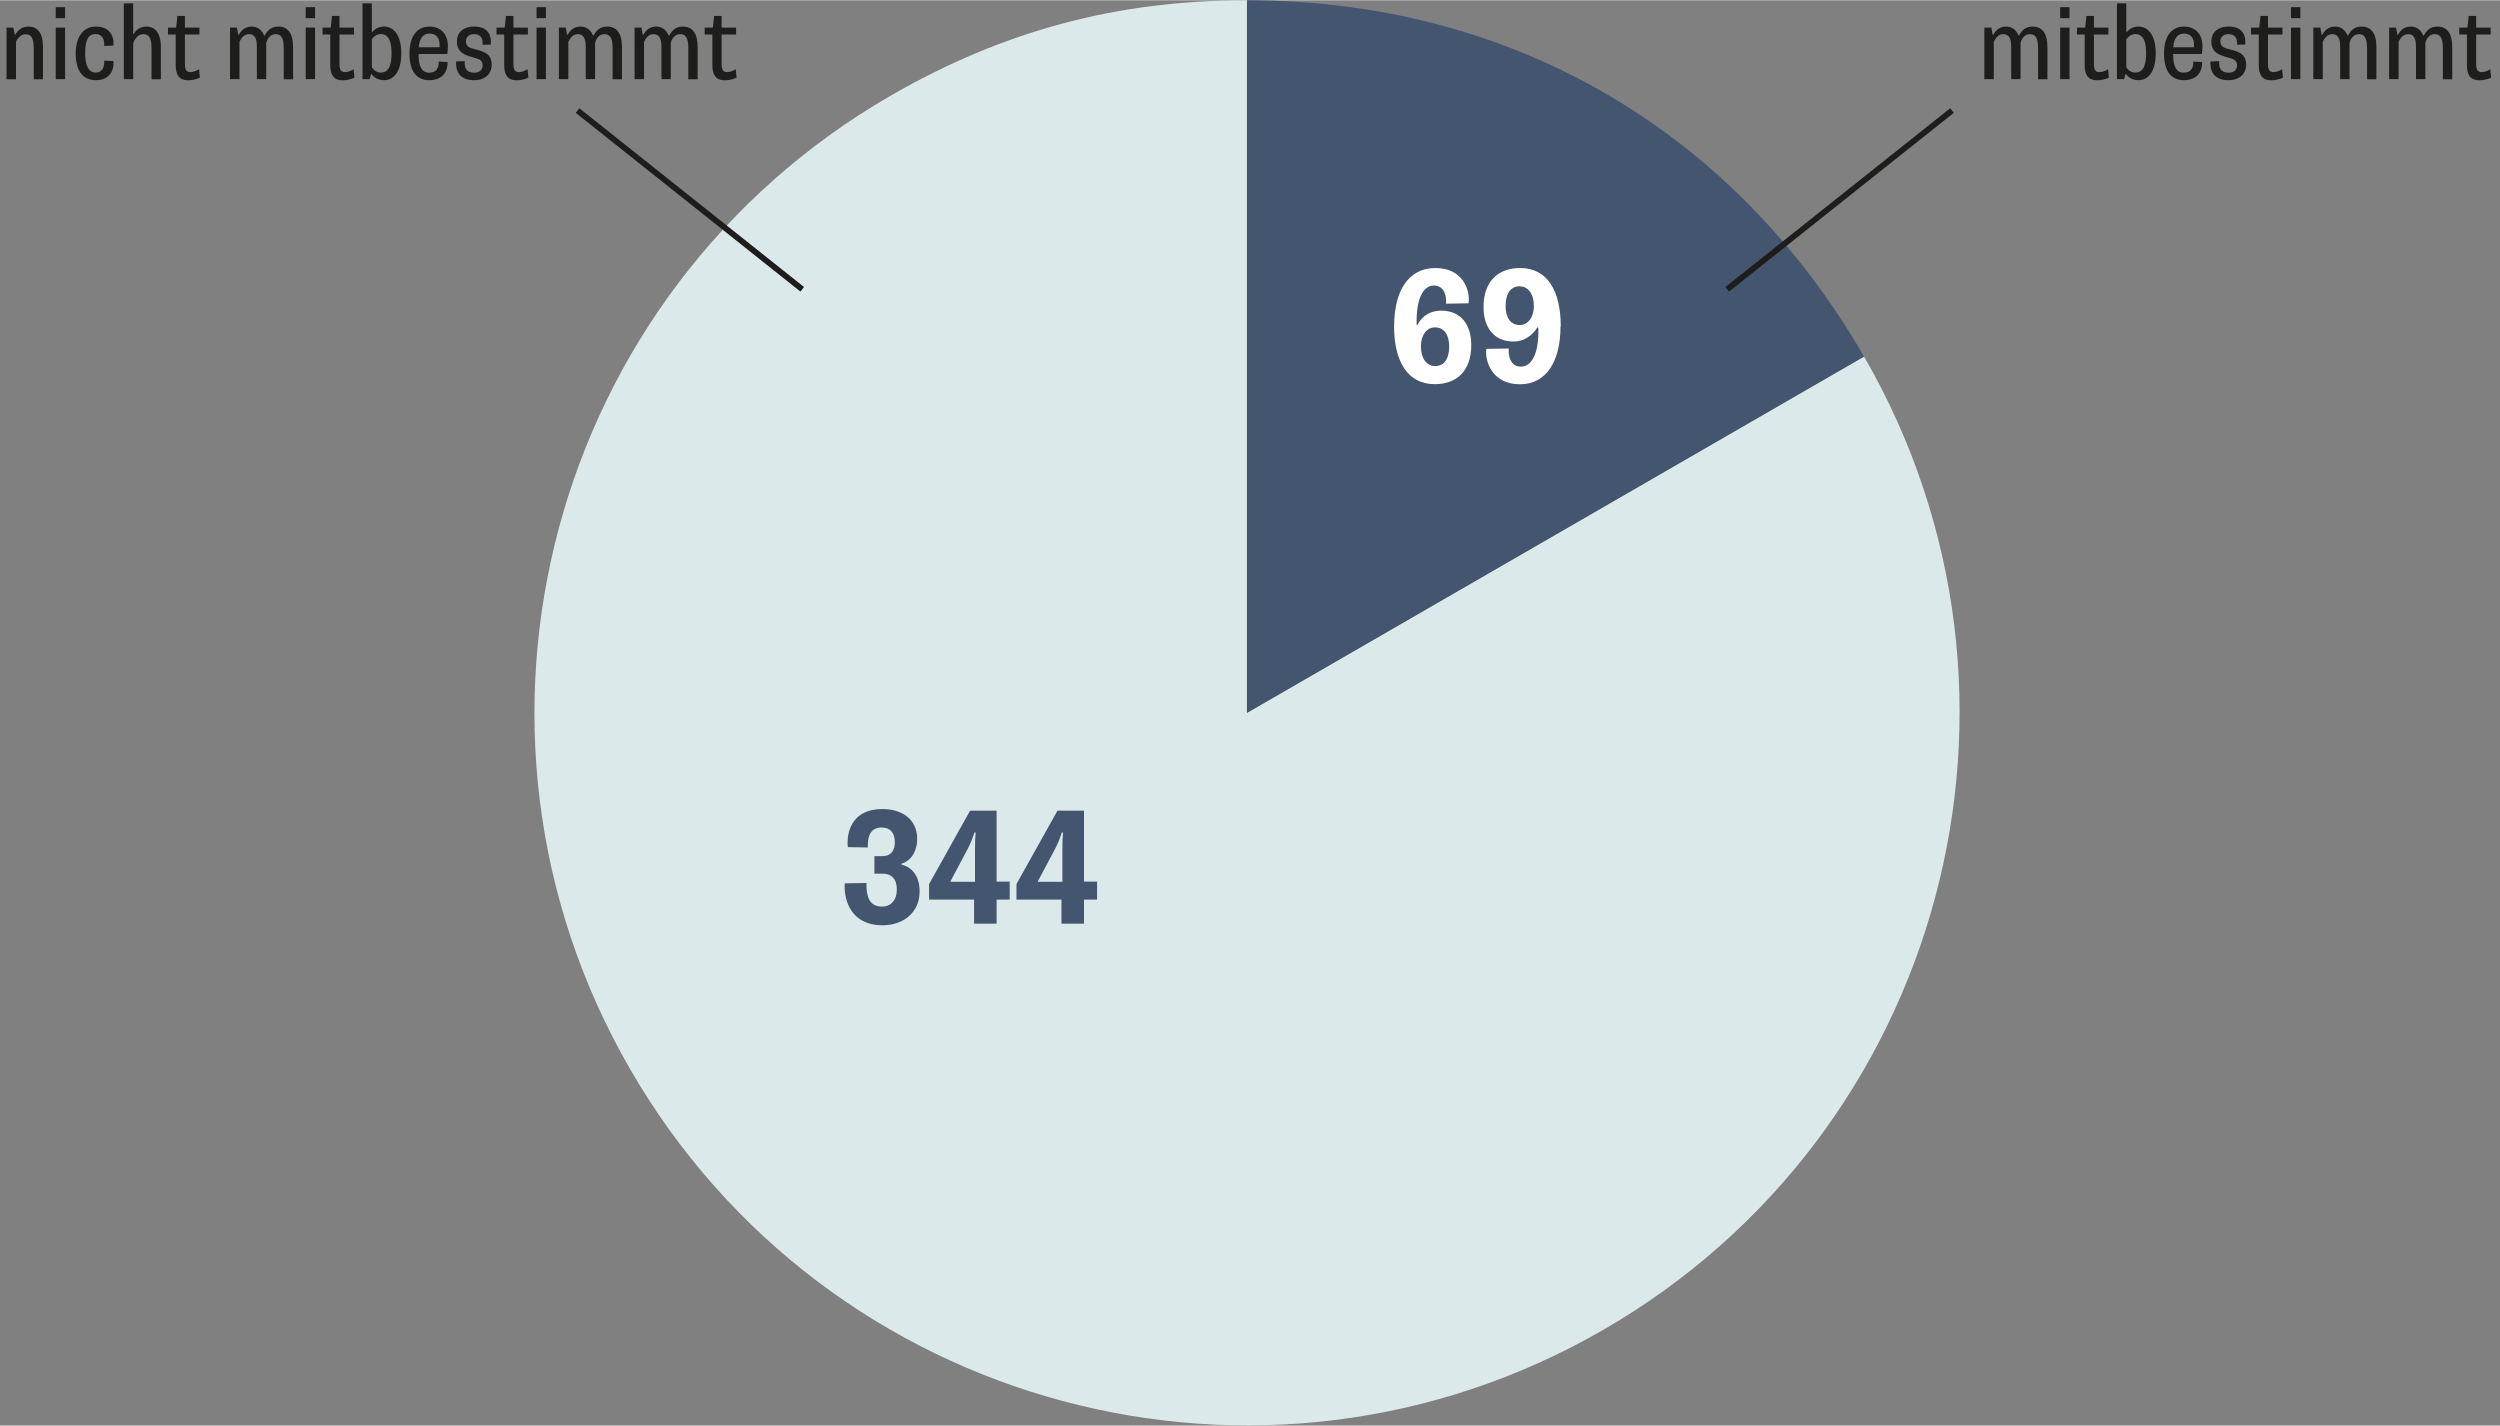 <?xml version="1.0" encoding="UTF-8"?><svg width="640px" height="365px" id="Ebene_1" xmlns="http://www.w3.org/2000/svg" viewBox="0 0 214 122"><rect x="0" y="0" width="214" height="122" fill="#808080" stroke="none"/><defs><style>.cls-1{fill:#44556f;}.cls-2{fill:#1d1d1b;}.cls-3{fill:#fff;}.cls-4{fill:none;stroke:#1d1d1b;stroke-width:.5px;}.cls-5{fill:#dce9ea;}</style></defs><path class="cls-5" d="M106.74,60.99l52.82-30.5c16.84,29.17,6.85,66.48-22.32,83.32-29.17,16.84-66.47,6.85-83.31-22.33-16.84-29.17-6.85-66.48,22.32-83.32C85.9,2.6,95.59,0,106.74,0v60.99Z"/><path class="cls-1" d="M106.74,60.99V0C129.24,0,148.31,11.01,159.56,30.5l-52.82,30.5Z"/><path class="cls-3" d="M119.34,27.87c0-2.94,1.19-4.95,3.52-4.95s2.87,1.78,2.87,2.66c0,.11,0,.21-.03.36l-1.92.03c.01-.1.01-.14.01-.18,0-.7-.27-1.37-1.05-1.37-.91,0-1.48,1.09-1.48,3.07,0,.1,0,.2.01.29h.08c.17-.36.7-1.21,2.03-1.21,1.67,0,2.56,1.19,2.56,2.94,0,2.23-1.25,3.35-3.12,3.35-2.33,0-3.49-1.93-3.49-5ZM122.83,31.32c.76,0,1.22-.59,1.22-1.68,0-.98-.41-1.64-1.22-1.64-.7,0-1.2.66-1.2,1.62,0,1.05.5,1.69,1.2,1.69Z"/><path class="cls-3" d="M133.58,27.93c0,2.94-1.19,4.94-3.47,4.94s-2.9-1.78-2.9-2.72c0-.08,0-.2.03-.31l1.91-.03c-.01.07-.01.13-.01.15,0,.74.28,1.4,1.05,1.4.88,0,1.5-1.02,1.5-3.07,0-.08-.01-.21-.03-.29h-.07c-.15.28-.81,1.21-2.04,1.21-1.65,0-2.56-1.19-2.56-2.94,0-2.23,1.26-3.35,3.14-3.35,2.31,0,3.47,1.93,3.47,5ZM130.09,24.48c-.74,0-1.21.59-1.21,1.68,0,.98.41,1.64,1.21,1.64.7,0,1.21-.66,1.21-1.62,0-1.05-.49-1.69-1.21-1.69Z"/><path class="cls-1" d="M74.18,75.56c-.01.07-.01.11-.01.14,0,1.09.28,1.88,1.34,1.88.76,0,1.26-.56,1.26-1.46s-.45-1.36-1.23-1.36h-.69v-1.5h.69c.73,0,1.06-.48,1.06-1.19,0-.81-.41-1.26-1.12-1.26-.94,0-1.19.7-1.19,1.49v.22l-1.71-.03c-.01-.1-.03-.22-.03-.36,0-1.05.45-2.9,2.98-2.9,1.68,0,2.98.87,2.98,2.55,0,1.42-.87,2.02-1.33,2.12v.1c.57.1,1.54.67,1.54,2.28,0,1.78-1.36,2.9-3.17,2.9-2.8,0-3.25-2.27-3.25-3.28,0-.07,0-.18.01-.31l1.85-.03Z"/><path class="cls-1" d="M79.52,75.67l3.52-6.3h2.27v6.07h1.12v1.54h-1.12v2.06h-1.93v-2.06h-3.85v-1.3ZM83.46,75.45v-2.66c0-.5.01-1.05.06-1.55h-.11c-.15.48-.35.97-.56,1.37l-1.48,2.79v.06h2.1Z"/><path class="cls-1" d="M87,75.67l3.52-6.3h2.27v6.07h1.12v1.54h-1.12v2.06h-1.93v-2.06h-3.85v-1.3ZM90.94,75.45v-2.66c0-.5.01-1.05.06-1.55h-.11c-.15.48-.35.97-.56,1.37l-1.48,2.79v.06h2.1Z"/><path class="cls-2" d="M169.87,2.34h.59l.11.61h.06c.15-.28.45-.7,1.09-.7.49,0,.87.28,1.07.77h.04c.2-.37.49-.77,1.16-.77.77,0,1.27.51,1.27,1.76v2.75h-.8v-2.66c0-.98-.29-1.2-.71-1.2-.45,0-.72.41-.79.76v3.09h-.8v-2.76c0-.75-.21-1.09-.67-1.09-.4,0-.63.28-.82.64v3.21h-.81V2.34Z"/><path class="cls-2" d="M176.35.59h.8v.94h-.8v-.94ZM176.35,2.34h.8v4.41h-.8V2.34Z"/><path class="cls-2" d="M178.45,2.93h-.66v-.59h.7l.11-1h.64v1h1.24v.59h-1.24v2.55c0,.46.13.67.48.67.22,0,.5-.1.73-.25l.07.73c-.27.12-.65.22-1,.22-.75,0-1.07-.43-1.07-1.3v-2.61Z"/><path class="cls-2" d="M181.21.27h.8v2.46h.03c.19-.23.51-.48,1.02-.48.8,0,1.47.71,1.47,2.29s-.65,2.3-1.47,2.3c-.6,0-.91-.31-1.08-.52h-.04l-.12.43h-.61V.27ZM182.01,5.73c.14.24.41.46.77.46.56,0,.93-.41.93-1.67s-.4-1.63-.93-1.63c-.28,0-.58.18-.77.45v2.39Z"/><path class="cls-2" d="M186.95,2.25c.99,0,1.58.67,1.58,1.67,0,.2-.02.47-.05.68h-2.46c0,1.05.26,1.6.92,1.6s.8-.51.8-.81c0-.04,0-.08,0-.14l.76.03c0,.05,0,.1,0,.14,0,.41-.21,1.42-1.56,1.42-1.15,0-1.7-.84-1.7-2.3,0-1.3.54-2.29,1.71-2.29ZM187.81,4.02c0-.07,0-.14,0-.19,0-.66-.33-.98-.87-.98s-.86.42-.91,1.17h1.77Z"/><path class="cls-2" d="M189.96,5.21c0,.08,0,.15,0,.18,0,.39.14.81.82.81.48,0,.71-.27.71-.63,0-.39-.25-.52-.57-.61l-.51-.15c-.73-.22-1.12-.55-1.12-1.28s.5-1.28,1.49-1.28c1.22,0,1.42.8,1.42,1.31,0,.07,0,.14,0,.23l-.71.02c0-.07,0-.14,0-.18,0-.37-.17-.73-.75-.73-.47,0-.68.31-.68.62,0,.41.29.54.62.63l.52.14c.77.22,1.07.56,1.07,1.26,0,.66-.49,1.29-1.5,1.29-1.34,0-1.56-.88-1.56-1.41,0-.07,0-.13,0-.19l.74-.03Z"/><path class="cls-2" d="M193.35,2.93h-.66v-.59h.7l.11-1h.64v1h1.24v.59h-1.24v2.55c0,.46.13.67.48.67.22,0,.5-.1.73-.25l.07.73c-.27.12-.65.22-1,.22-.75,0-1.07-.43-1.07-1.3v-2.61Z"/><path class="cls-2" d="M196.11.59h.8v.94h-.8v-.94ZM196.11,2.34h.8v4.41h-.8V2.34Z"/><path class="cls-2" d="M198.03,2.34h.59l.11.61h.06c.15-.28.45-.7,1.09-.7.49,0,.87.28,1.07.77h.04c.2-.37.49-.77,1.16-.77.77,0,1.27.51,1.27,1.76v2.75h-.8v-2.66c0-.98-.29-1.2-.71-1.2-.45,0-.72.41-.79.76v3.09h-.8v-2.76c0-.75-.21-1.09-.67-1.09-.4,0-.63.28-.82.64v3.21h-.81V2.34Z"/><path class="cls-2" d="M204.51,2.34h.59l.11.61h.06c.15-.28.45-.7,1.09-.7.49,0,.87.28,1.07.77h.05c.2-.37.49-.77,1.16-.77.77,0,1.27.51,1.27,1.76v2.75h-.8v-2.66c0-.98-.29-1.2-.71-1.2-.45,0-.72.41-.79.76v3.09h-.8v-2.76c0-.75-.21-1.09-.67-1.09-.4,0-.63.28-.82.64v3.21h-.81V2.34Z"/><path class="cls-2" d="M211.17,2.93h-.66v-.59h.7l.11-1h.64v1h1.24v.59h-1.24v2.55c0,.46.14.67.48.67.23,0,.5-.1.73-.25l.07.73c-.27.12-.65.22-1,.22-.75,0-1.07-.43-1.07-1.3v-2.61Z"/><line class="cls-4" x1="147.85" y1="24.74" x2="167.09" y2="9.44"/><path class="cls-2" d="M.56,2.34h.59l.11.61h.04c.21-.35.55-.7,1.12-.7.76,0,1.26.5,1.26,1.76v2.75h-.79v-2.66c0-.96-.28-1.19-.7-1.19-.35,0-.64.26-.82.63v3.22h-.81V2.34Z"/><path class="cls-2" d="M4.77.59h.8v.94h-.8v-.94ZM4.77,2.34h.8v4.41h-.8V2.34Z"/><path class="cls-2" d="M8.21,2.25c1.35,0,1.51,1.04,1.51,1.4,0,.07,0,.14-.02.23l-.78.03c0-.06,0-.13,0-.18,0-.31-.13-.84-.73-.84s-.9.44-.9,1.66c0,1.04.3,1.64.9,1.64s.73-.53.73-.86c0-.04,0-.09,0-.16l.78.03c.02.1.02.15.02.21,0,.35-.16,1.43-1.51,1.43-1.15,0-1.73-.84-1.73-2.29,0-1.25.53-2.3,1.73-2.3Z"/><path class="cls-2" d="M10.6.27h.8v2.63h.04c.09-.18.41-.65,1.1-.65s1.23.5,1.23,1.76v2.75h-.8v-2.66c0-.98-.29-1.2-.71-1.2-.54,0-.79.58-.86.79v3.06h-.8V.27Z"/><path class="cls-2" d="M15.04,2.93h-.66v-.59h.7l.11-1h.64v1h1.24v.59h-1.24v2.55c0,.46.13.67.48.67.22,0,.5-.1.73-.25l.07.73c-.27.12-.65.22-1,.22-.75,0-1.07-.43-1.07-1.3v-2.61Z"/><path class="cls-2" d="M19.69,2.34h.59l.11.61h.06c.15-.28.45-.7,1.09-.7.49,0,.87.28,1.07.77h.05c.2-.37.49-.77,1.16-.77.77,0,1.27.51,1.27,1.76v2.75h-.8v-2.66c0-.98-.29-1.2-.71-1.2-.45,0-.72.41-.79.76v3.09h-.8v-2.76c0-.75-.21-1.09-.67-1.09-.4,0-.63.28-.82.64v3.21h-.81V2.34Z"/><path class="cls-2" d="M26.17.59h.8v.94h-.8v-.94ZM26.17,2.34h.8v4.41h-.8V2.34Z"/><path class="cls-2" d="M28.27,2.93h-.66v-.59h.7l.11-1h.64v1h1.24v.59h-1.24v2.55c0,.46.13.67.48.67.22,0,.5-.1.73-.25l.07.73c-.27.12-.65.22-1,.22-.75,0-1.07-.43-1.07-1.3v-2.61Z"/><path class="cls-2" d="M31.03.27h.8v2.46h.03c.19-.23.51-.48,1.02-.48.8,0,1.47.71,1.47,2.29s-.65,2.3-1.47,2.3c-.6,0-.91-.31-1.08-.52h-.04l-.12.43h-.61V.27ZM31.83,5.73c.14.24.41.46.76.46.56,0,.93-.41.93-1.67s-.41-1.63-.93-1.63c-.28,0-.58.18-.76.45v2.39Z"/><path class="cls-2" d="M36.76,2.25c.99,0,1.58.67,1.58,1.67,0,.2-.02.47-.05.68h-2.46c0,1.05.26,1.6.92,1.6s.8-.51.8-.81c0-.04,0-.08,0-.14l.76.03c0,.05,0,.1,0,.14,0,.41-.21,1.42-1.56,1.42-1.15,0-1.7-.84-1.7-2.3,0-1.3.54-2.29,1.71-2.29ZM37.63,4.02c0-.07,0-.14,0-.19,0-.66-.33-.98-.87-.98s-.86.42-.91,1.17h1.77Z"/><path class="cls-2" d="M39.78,5.21c0,.08,0,.15,0,.18,0,.39.13.81.82.81.48,0,.71-.27.71-.63,0-.39-.25-.52-.57-.61l-.51-.15c-.73-.22-1.12-.55-1.12-1.28s.5-1.28,1.49-1.28c1.21,0,1.42.8,1.42,1.31,0,.07,0,.14,0,.23l-.71.02c0-.07,0-.14,0-.18,0-.37-.17-.73-.75-.73-.47,0-.68.31-.68.62,0,.41.29.54.62.63l.52.14c.77.22,1.07.56,1.07,1.26,0,.66-.49,1.29-1.49,1.29-1.34,0-1.56-.88-1.56-1.41,0-.07,0-.13,0-.19l.74-.03Z"/><path class="cls-2" d="M43.16,2.93h-.66v-.59h.7l.11-1h.64v1h1.24v.59h-1.24v2.55c0,.46.14.67.48.67.23,0,.5-.1.73-.25l.07.73c-.27.12-.65.22-1,.22-.75,0-1.07-.43-1.07-1.3v-2.61Z"/><path class="cls-2" d="M45.93.59h.8v.94h-.8v-.94ZM45.93,2.34h.8v4.41h-.8V2.34Z"/><path class="cls-2" d="M47.84,2.34h.59l.11.61h.06c.15-.28.45-.7,1.09-.7.49,0,.87.28,1.07.77h.05c.2-.37.49-.77,1.16-.77.77,0,1.27.51,1.27,1.76v2.75h-.8v-2.66c0-.98-.29-1.2-.71-1.2-.45,0-.72.41-.79.76v3.09h-.8v-2.76c0-.75-.21-1.09-.67-1.09-.4,0-.63.28-.82.64v3.21h-.81V2.34Z"/><path class="cls-2" d="M54.32,2.34h.59l.11.61h.06c.15-.28.45-.7,1.09-.7.49,0,.87.28,1.07.77h.05c.2-.37.49-.77,1.16-.77.77,0,1.27.51,1.27,1.76v2.75h-.8v-2.66c0-.98-.29-1.2-.71-1.2-.45,0-.72.41-.79.76v3.09h-.8v-2.76c0-.75-.21-1.09-.67-1.09-.4,0-.63.28-.82.64v3.21h-.81V2.34Z"/><path class="cls-2" d="M60.98,2.93h-.66v-.59h.7l.11-1h.64v1h1.24v.59h-1.24v2.55c0,.46.14.67.48.67.23,0,.5-.1.73-.25l.07.73c-.27.12-.65.22-1,.22-.75,0-1.07-.43-1.07-1.3v-2.61Z"/><line class="cls-4" x1="68.67" y1="24.74" x2="49.44" y2="9.44"/></svg>